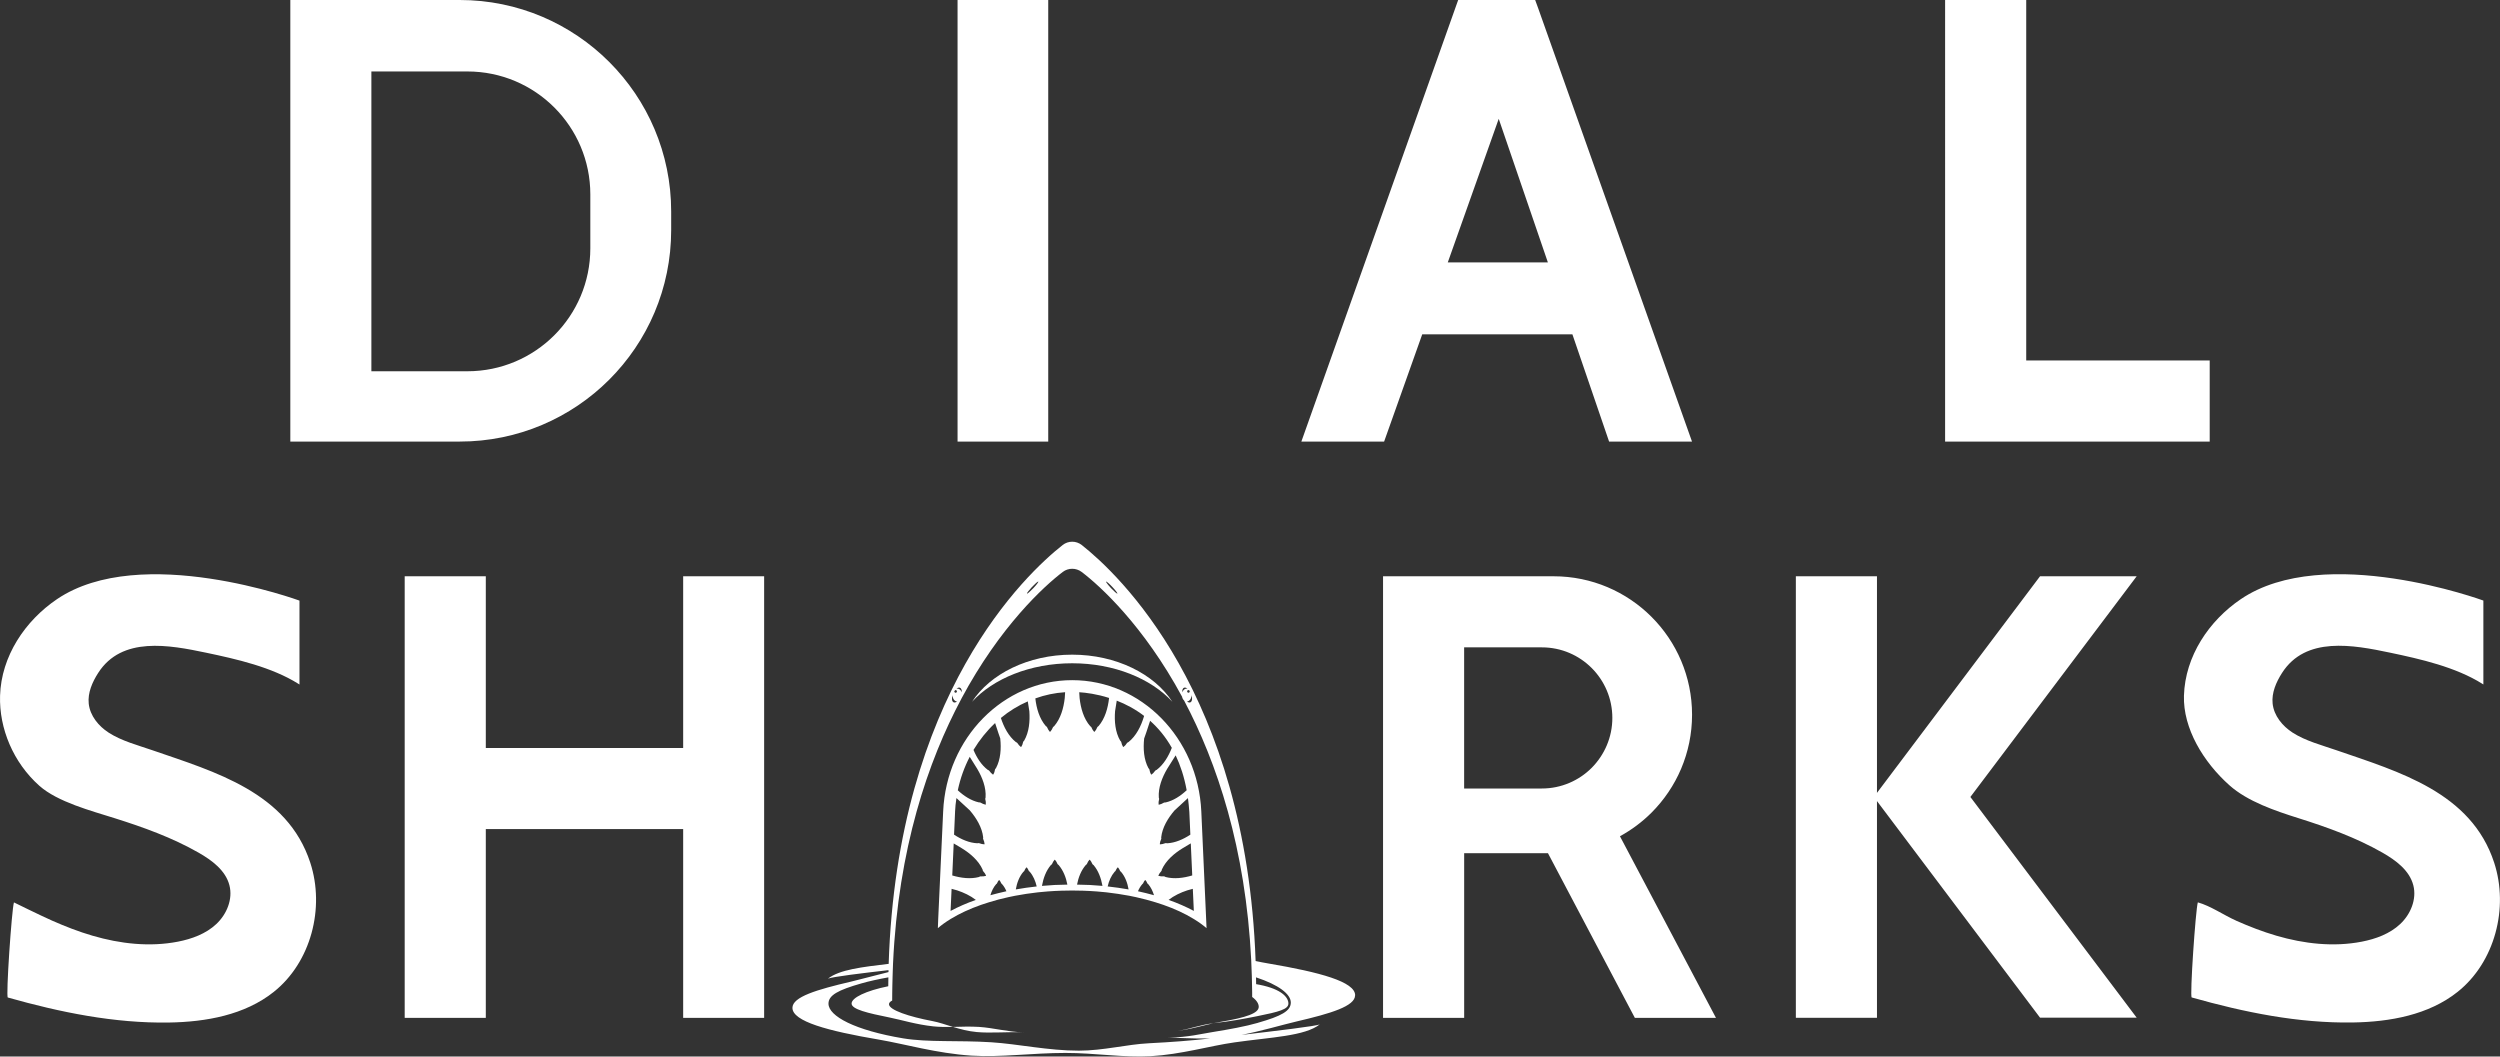 <?xml version="1.0" encoding="UTF-8"?>
<svg id="Layer_2" xmlns="http://www.w3.org/2000/svg" viewBox="0 0 863 364.71">
  <rect x="0" y="0" width="863" height="364.71" fill="#333333" stroke="none"/>
  <defs>
    <style>
      .cls-1 {
        fill: #fff;
      }
    </style>
  </defs>
  <g id="Artwork">
    <g>
      <path class="cls-1" d="M158.69,0h-58.47v152.43h58.47c40.31,0,73-32.65,73-73v-6.42C231.69,32.69,199,0,158.69,0ZM203.78,85.72c0,23.43-19,42.44-42.44,42.44h-33.14V24.67h33.14c23.43,0,42.44,19,42.44,42.44v18.61ZM361.85,152.43h-31.3V0h31.3v152.43ZM530.96,2.79l-1.02-2.79h-26.58l-54.13,152.43h28.57l13.16-37.03h51.83l12.67,37.03h28.62L530.96,2.79ZM499.77,90.59l17.59-49.57,16.97,49.57h-34.55ZM762.79,124.43v28h-91.34V0h28v124.43h63.35ZM680.18,275.12l57.41,76.19h-33.36l-56.3-74.78v74.82h-28v-152.43h28v74.78l56.3-74.78h33.36l-57.41,76.19ZM263.78,198.93v152.43h-27.95v-65.16h-68.13v65.16h-28v-152.43h28v59.27h68.13v-59.27h27.95ZM559.2,288.68c4.03-2.21,7.71-4.96,10.9-8.15,8.64-8.64,14-20.6,14-33.8,0-26.4-21.4-47.8-47.8-47.8h-58.87v152.43h28v-56.83h28.93l29.99,56.83h28l-33.14-62.68ZM505.42,223.47h26.84c13.42,0,24.32,10.9,24.32,24.36,0,6.73-2.75,12.8-7.13,17.23-4.39,4.39-10.5,7.13-17.19,7.13h-26.84v-48.73ZM18.04,317.82c4.53,2.01,9.15,3.8,13.91,5.19,9.53,2.79,19.68,3.95,29.43,2.06,4.85-.94,9.69-2.71,13.29-6.09,3.61-3.38,5.76-8.59,4.53-13.37-1.32-5.15-6.03-8.63-10.64-11.27-9.13-5.21-19.07-8.78-29.07-11.93-7.92-2.5-19.63-5.58-25.9-11.16C4.56,263.22-.32,251.44.02,240.17c.41-13.67,8.66-25.89,19.64-33.33,28.97-19.64,83.72.49,83.72.49v28.97c-.12-.08-.25-.17-.37-.24-9.18-5.78-21.36-8.54-31.83-10.74-12.76-2.68-29.16-5.76-37.31,7.01-2.02,3.16-3.63,6.83-3.24,10.56.44,4.17,3.37,7.76,6.9,10.03,4.48,2.89,10.13,4.35,15.13,6.08,21.59,7.45,46.53,14.52,54.45,38.81,5.1,15.64.24,34.37-12.63,44.61-10.01,7.97-23.38,10.36-36.17,10.56-18.82.3-37.49-3.52-55.61-8.64-.72-.2,1.34-30.28,2.11-32.83,0,0,8.91,4.4,13.21,6.31ZM771.92,317.82c4.53,2.01,9.15,3.8,13.91,5.19,9.53,2.79,19.68,3.95,29.43,2.06,4.85-.94,9.69-2.71,13.29-6.09,3.61-3.38,5.76-8.59,4.53-13.37-1.32-5.15-6.03-8.63-10.64-11.27-9.13-5.21-19.07-8.78-29.07-11.93-7.92-2.5-17.49-5.73-23.76-11.32-9.02-8.03-16.05-19.67-15.71-30.94.41-13.67,8.66-25.89,19.64-33.33,28.97-19.64,83.72.49,83.72.49v28.97c-.12-.08-.25-.17-.37-.24-9.18-5.78-21.36-8.54-31.83-10.74-12.76-2.68-29.16-5.76-37.31,7.01-2.02,3.16-3.63,6.83-3.24,10.56.44,4.17,3.37,7.76,6.9,10.03,4.48,2.89,10.13,4.35,15.13,6.08,21.59,7.45,46.53,14.52,54.45,38.81,5.1,15.64.24,34.37-12.63,44.61-10.01,7.97-23.38,10.36-36.17,10.56-18.82.3-37.49-3.52-55.61-8.64-.72-.2,1.34-30.28,2.11-32.83,4.47,1.26,8.91,4.4,13.21,6.31Z"/>
      <g>
        <path class="cls-1" d="M467.8,343.58c0-4.69-12.16-7.96-29.85-10.97-1.46-.25-2.97-.53-4.51-.86-3.28-92.53-47.52-133.75-60.03-143.62-1.93-1.51-4.64-1.51-6.57,0-12.55,9.9-57.08,51.38-60.07,144.59-9.1,1.09-17,1.98-20.95,5.11,1.39-.63,12.06-1.93,20.89-2.94,0,.21-.02.44,0,.67-4.86,1.18-9.44,2.48-12.87,3.28-11.97,2.79-20.29,5.3-20.29,9.06,0,4.69,12.16,7.96,29.85,10.97,9.13,1.56,19.83,4.73,31.95,5.53,10.08.65,21.06-.93,32.45-.93,10.23,0,20.14,1.66,29.37,1.13,10.71-.63,20.37-3.55,28.96-4.77,12.56-1.79,24.38-2.14,29.48-6.24-.71.57-15.76,2.35-27.04,3.66,6.94-1.35,14.09-3.49,18.92-4.62,11.97-2.79,20.29-5.3,20.29-9.06ZM410.41,238.25h.02c.13.06.23.19.25.34.02.02.02.06.02.08,0,.25-.19.46-.44.46s-.46-.21-.46-.46.21-.46.46-.46c.06,0,.12.02.15.04ZM411.31,239.97c.37,1.16.21,2.21-.4,2.48-.33.13-.75.02-1.16-.29.87-.06,1.56-1.03,1.56-2.19ZM408.71,237.41c.37-.15.79-.02,1.21.34-.1-.02-.19-.04-.29-.04-.67,0-1.25.52-1.5,1.28-.06-.78.13-1.39.58-1.58ZM383.99,202.63c1.08,1.14,1.85,2.16,1.72,2.27-.12.11-1.08-.71-2.16-1.85-1.08-1.14-1.83-2.16-1.72-2.27.13-.11,1.1.71,2.16,1.85ZM356.24,202.63c1.08-1.14,2.04-1.97,2.18-1.85.12.11-.64,1.13-1.72,2.27-1.08,1.14-2.04,1.97-2.18,1.85-.12-.11.66-1.13,1.72-2.27ZM331.39,237.41c.46.19.66.8.6,1.58-.25-.76-.83-1.28-1.5-1.28-.1,0-.21.02-.31.04.42-.36.87-.5,1.21-.34ZM329.45,238.6c.08-.11.15-.23.23-.32l.02-.02c.06-.02.12-.04.17-.04.25,0,.46.21.46.46s-.21.46-.46.46-.44-.21-.44-.46c0-.02,0-.06.02-.08ZM328.81,239.97c0,1.16.69,2.14,1.56,2.19-.4.31-.83.42-1.16.29-.62-.27-.77-1.32-.4-2.48ZM434.24,353.08c-4.22,1.22-9.89,2.27-15.84,3.22-4.72.76-7.3,1.58-15.36,2,3.22-.17,8.96.31,14.57.19-6.61.74-13.05,1.24-20.93,1.64-7.73.38-15.82,2.56-24.26,2.56-10.66,0-20.81-2.29-30.26-2.9-11.35-.72-21.81.08-30.39-1.35-16.59-2.77-25.78-7.65-25.78-11.98,0-2.9,3.3-4.69,11.33-6.98,2.64-.76,5.86-1.47,9.35-2.1-.04,1.01-.04,2.04-.04,3.07-7.71,1.56-12.66,3.97-12.66,5.97s5.55,3.3,13.24,4.85c4.2.86,9.02,2.38,14.95,3.03,2.14.23,4.41.23,6.8.19-2.54-.78-4.89-1.6-7.11-2.02-7.96-1.51-14.97-3.8-14.97-5.82,0-.48.39-.9,1.1-1.26v-.02c0-.9,0-1.79.02-2.69,0-.84.02-1.66.04-2.48,0-1.03.04-2.08.08-3.09,0-.63.02-1.26.06-1.89,0-.17,0-.34.02-.52.02-.72.04-1.45.08-2.16,1.83-39.66,12.01-69.65,23.59-91.33.02-.02.02-.04.02-.06,13.34-24.93,28.54-38.84,35.03-43.75,1.87-1.41,4.53-1.41,6.42,0,6.44,4.86,21.43,18.56,34.71,43.1.1.53.35,1.01.69,1.3,11.33,21.41,21.24,50.86,23.18,89.61.1,1.81.17,3.64.21,5.49.04.86.06,1.72.06,2.59.04,1.05.06,2.1.06,3.17.02.5.02.99,0,1.49,1.62,1.18,2.27,2.4,2.27,3.4,0,2.19-4.18,3.7-13.47,5.25-.69.11-1.41.25-2.14.4,5.88-.61,10.71-1.55,14.92-2.38,7.77-1.56,10.93-2.42,10.93-4.41s-2.14-4.92-9.98-6.47c-.37-.08-.75-.15-1.16-.21,0-.78-.02-1.56-.04-2.35,7.82,2.59,12.01,5.78,12.01,8.7s-3.3,4.69-11.33,6.98Z"/>
        <path class="cls-1" d="M353.33,356.38c-5.49-.17-10.37-1.56-15.34-1.89-3.1-.19-6.13-.08-9.02,0,2.49.76,5.18,1.49,8.17,1.77,4.93.46,10.43-.13,16.19.11Z"/>
        <path class="cls-1" d="M406.55,355.87c4.64-.65,8.67-1.85,12.35-2.65-.08.02-.17.04-.25.04-3.89.42-7.75,1.89-12.1,2.61Z"/>
        <path class="cls-1" d="M370.11,228.96c14.49,0,27.25,5.3,34.59,13.3-6.28-9.63-19.41-16.27-34.59-16.27s-28.31,6.64-34.57,16.27c7.32-7.99,20.08-13.3,34.57-13.3Z"/>
        <path class="cls-1" d="M412.24,317.33c1.56.95,2.99,1.98,4.26,3.07l-.15-3.4-1.66-36.92c-1.16-25.35-20.77-45.29-44.57-45.29s-43.4,19.94-44.54,45.29l-1.7,36.92-.13,3.4c1.27-1.09,2.7-2.12,4.26-3.07.1-.06.13-.1.21-.15h.02c3.01-1.83,6.51-3.45,10.44-4.83.87-.31,1.77-.61,2.7-.88,2.12-.67,4.37-1.26,6.71-1.77.75-.17,1.54-.32,2.31-.48,2.54-.48,5.16-.88,7.84-1.18.39-.04.77-.08,1.16-.11,3.04-.31,6.17-.48,9.38-.5.44-.02.89-.02,1.33-.02s.91,0,1.35.02c3.2.02,6.32.19,9.37.5.39.04.77.08,1.16.11,2.7.31,5.32.71,7.86,1.18.77.15,1.56.31,2.31.48,2.33.52,4.57,1.11,6.71,1.77.92.27,1.83.57,2.7.88,3.93,1.37,7.44,3,10.43,4.83.1.06.15.1.25.15ZM401.85,302.52c-.83.04-1.43-.02-1.77-.15-.19.04-.25-.08-.13-.29.12-.32.44-.84,1-1.45.12-.32.12-.48.12-.48,1.41-3.11,4.26-5.57,7.27-7.4,0,0,1.58-.97,2.72-1.62l.5,11.07c-3.03.9-6.28,1.32-9.25.53,0,0-.13-.15-.44-.21ZM400.02,275.3c-.23-3.4,1.12-6.89,2.89-9.9,0,0,1.97-3.17,2.93-4.65,1.64,3.45,2.95,7.42,3.8,12.04-2.12,1.98-4.59,3.61-7.3,4.22,0,0-.19-.06-.5.04-.71.42-1.27.63-1.64.69-.17.11-.27.04-.25-.19-.06-.36-.02-.95.19-1.76-.06-.34-.12-.48-.12-.48ZM400.85,289.04c.37-3.4,2.31-6.6,4.59-9.27,0,0,2.68-2.44,4.64-4.27.19,1.53.37,3.13.48,4.79l.35,7.84c-2.47,1.62-5.24,2.84-8.07,2.98,0,0-.17-.1-.5-.06-.77.29-1.37.4-1.72.4-.19.08-.29,0-.23-.23.02-.36.15-.93.5-1.7,0-.34-.04-.48-.04-.48ZM404.49,258.13s0,.02.02.02c-1.14,2.94-2.81,5.78-5.26,7.63,0,0-.21.02-.44.23-.48.67-.91,1.09-1.21,1.28-.1.17-.21.15-.31-.06-.19-.31-.39-.86-.54-1.68-.19-.31-.31-.38-.31-.38-1.62-3.01-1.85-6.73-1.48-10.23,0,0,1.39-3.89,2.06-6.12,2.76,2.46,5.32,5.49,7.48,9.31ZM394.95,247.12c-.04.13-.06.21-.06.21-1,3.36-2.68,6.72-5.36,8.85,0,0-.19.04-.44.25-.44.69-.85,1.13-1.16,1.32-.1.19-.21.15-.31-.06-.21-.29-.42-.84-.6-1.64-.21-.31-.33-.38-.33-.38-1.72-2.96-2.04-6.68-1.77-10.17,0,0,.33-2.08.58-3.64,3.1,1.2,6.34,2.9,9.44,5.27ZM372.58,238.96c2.31.15,6.03.61,10.27,1.97v.06c-.39,3.47-1.41,7.08-3.64,9.67,0,0-.19.06-.39.32-.31.74-.64,1.26-.89,1.51-.08.19-.19.19-.33,0-.25-.25-.58-.76-.89-1.51-.27-.27-.39-.32-.39-.32-2.24-2.59-3.26-6.2-3.64-9.67,0,0-.06-.86-.13-2.02h.02ZM367.66,238.96h.02c-.08,1.16-.13,2.02-.13,2.02-.39,3.47-1.41,7.08-3.64,9.67,0,0-.12.06-.39.32-.31.74-.64,1.26-.89,1.51-.13.19-.25.19-.33,0-.25-.25-.56-.76-.89-1.51-.19-.27-.39-.32-.39-.32-2.22-2.58-3.24-6.12-3.62-9.56,3.26-1.18,6.69-1.91,10.25-2.14ZM355.33,245.5c.25,3.49-.08,7.21-1.79,10.17,0,0-.12.08-.33.38-.17.8-.39,1.35-.6,1.64-.1.21-.21.25-.31.06-.31-.19-.71-.63-1.16-1.32-.23-.21-.44-.25-.44-.25-2.54-2.02-4.16-5.15-5.2-8.34,2.83-2.35,5.95-4.27,9.29-5.72.23,1.53.54,3.38.54,3.38ZM345.29,254.94c.37,3.49.13,7.21-1.48,10.23,0,0-.12.08-.31.38-.13.82-.35,1.37-.54,1.68-.1.21-.21.23-.31.06-.31-.19-.73-.61-1.21-1.28-.23-.21-.44-.23-.44-.23-2.24-1.7-3.83-4.24-4.95-6.91,2.08-3.45,4.59-6.58,7.44-9.25l.02-.02c.69,2.25,1.79,5.34,1.79,5.34ZM340.3,277.53c.02.23-.08.31-.25.19-.37-.06-.92-.27-1.64-.69-.29-.1-.48-.04-.48-.04-2.72-.61-5.2-2.23-7.3-4.18.87-4.12,2.25-7.97,4.12-11.56,1,1.58,2.58,4.14,2.58,4.14,1.79,3.01,3.14,6.51,2.89,9.9,0,0-.06.13-.12.48.21.8.25,1.39.19,1.76ZM329.68,280.28c.08-1.62.23-3.22.48-4.79,1.97,1.83,4.64,4.27,4.64,4.27,2.27,2.67,4.22,5.88,4.59,9.27,0,0-.04.13-.04.48.35.76.48,1.34.5,1.7.06.23-.04.31-.21.23-.37,0-.96-.11-1.73-.4-.33-.04-.5.06-.5.06-2.83-.13-5.61-1.35-8.07-2.98l.35-7.84ZM329.2,291.14c1.14.65,2.72,1.62,2.72,1.62,3.01,1.83,5.86,4.29,7.27,7.4,0,0,0,.15.12.48.56.61.89,1.13,1,1.45.12.21.06.32-.13.29-.35.13-.94.19-1.77.15-.31.06-.44.21-.44.21-2.97.78-6.22.36-9.25-.53l.5-11.07ZM328.14,314.45l.35-7.63c1.1.29,1.91.53,1.91.53,2.29.76,4.59,1.83,6.46,3.3-3.16,1.11-6.07,2.38-8.71,3.8ZM341.88,309.03c.42-1.41,1.06-2.75,2-3.83,0,0,.13-.06.27-.23.21-.53.46-.92.64-1.09.04-.13.13-.13.23,0,.17.17.4.55.64,1.09.17.17.25.23.25.23.64.72,1.14,1.56,1.5,2.46-1.89.42-3.74.88-5.53,1.37ZM350.65,307.03c.39-2.23,1.19-4.43,2.62-6.09,0,0,.15-.06.29-.25.23-.57.48-.97.69-1.18.04-.13.15-.13.25,0,.19.21.44.61.67,1.18.21.19.31.25.31.25,1.21,1.41,1.95,3.19,2.39,5.06-2.47.27-4.89.61-7.23,1.03ZM359.68,305.81c.48-2.65,1.41-5.25,3.1-7.21,0,0,.17-.06.35-.29.31-.71.6-1.16.83-1.41.06-.17.17-.17.29,0,.25.25.54.71.83,1.41.25.23.35.29.35.29,1.62,1.87,2.54,4.27,3.03,6.77-2.99.02-5.92.17-8.77.44ZM371.79,305.37c.48-2.5,1.41-4.9,3.03-6.77,0,0,.1-.06.35-.29.29-.71.58-1.16.83-1.41.12-.17.23-.17.29,0,.23.25.52.71.83,1.41.17.23.35.29.35.29,1.7,1.97,2.62,4.56,3.1,7.21-2.85-.27-5.78-.42-8.77-.44ZM382.37,306c.42-1.87,1.18-3.64,2.39-5.06,0,0,.1-.06.29-.25.25-.57.5-.97.69-1.18.1-.13.21-.13.25,0,.21.21.44.61.69,1.18.13.19.29.25.29.25,1.43,1.66,2.24,3.85,2.62,6.09-2.35-.42-4.76-.76-7.23-1.03ZM392.83,307.66c.37-.9.87-1.74,1.5-2.46,0,0,.08-.06.25-.23.23-.53.46-.92.64-1.09.1-.13.19-.13.23,0,.17.17.42.55.64,1.09.13.17.27.23.27.23.94,1.09,1.56,2.42,2,3.83-1.79-.5-3.64-.95-5.53-1.37ZM403.39,310.65c1.89-1.47,4.14-2.54,6.46-3.3,0,0,.81-.25,1.91-.53l.35,7.63c-2.64-1.41-5.55-2.69-8.71-3.8Z"/>
      </g>
    </g>
  </g>
</svg>